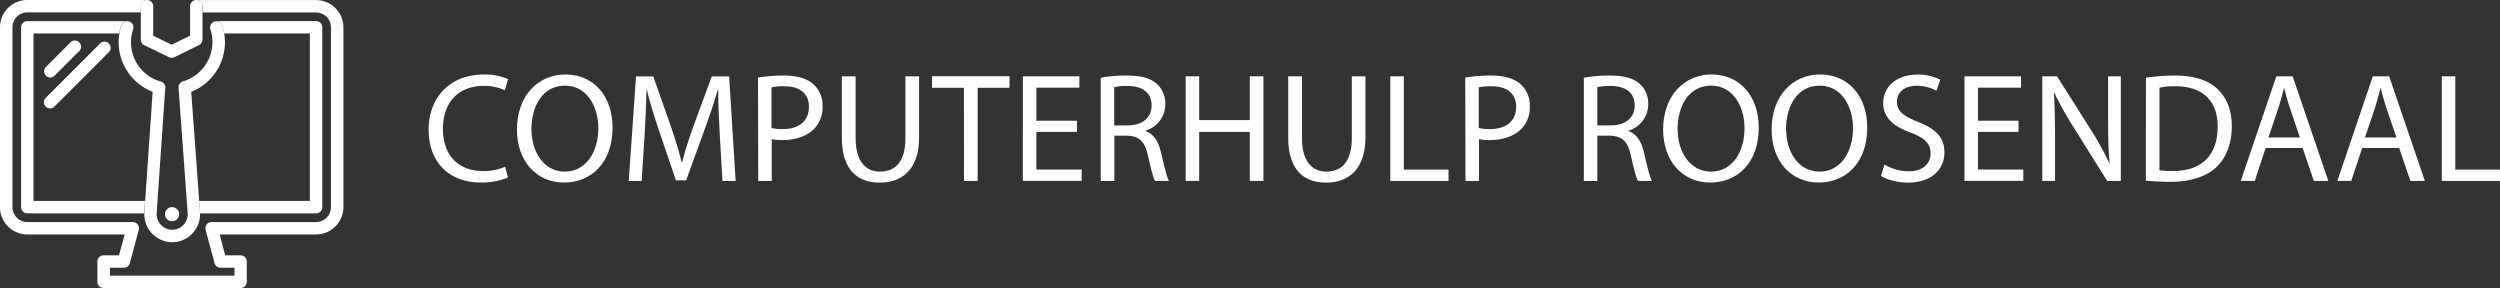 <svg id="Laag_1" data-name="Laag 1" xmlns="http://www.w3.org/2000/svg" viewBox="0 0 863.24 99.47"><rect x="0" y="0" width="863.24" height="99.47" fill="#333333" stroke="none"/><path d="M904.32,261.26a23,23,0,0,1-9.54,1.72c-10.18,0-17.84-6.43-17.84-18.27,0-11.31,7.66-19,18.86-19a19.51,19.51,0,0,1,8.58,1.6l-1.13,3.81a17,17,0,0,0-7.29-1.5c-8.46,0-14.09,5.41-14.09,14.89,0,8.85,5.09,14.53,13.88,14.53a18.7,18.7,0,0,0,7.61-1.5Z" transform="translate(-728.93 -199.97)" fill="#fff"/><path d="M940.44,244c0,12.43-7.55,19-16.77,19-9.54,0-16.24-7.39-16.24-18.32,0-11.47,7.13-19,16.78-19C934.07,225.74,940.44,233.29,940.44,244Zm-28,.59c0,7.72,4.18,14.63,11.52,14.63s11.57-6.81,11.57-15c0-7.18-3.75-14.68-11.52-14.68S912.42,236.67,912.42,244.6Z" transform="translate(-728.93 -199.97)" fill="#fff"/><path d="M977.47,246.58c-.26-5-.59-11.09-.53-15.59h-.16c-1.24,4.23-2.74,8.73-4.56,13.72l-6.37,17.52h-3.54L956.47,245c-1.72-5.09-3.16-9.76-4.18-14h-.11c-.11,4.5-.37,10.55-.7,16l-1,15.48h-4.45l2.52-36.12h5.95l6.16,17.47c1.5,4.45,2.73,8.42,3.64,12.17h.17c.91-3.64,2.19-7.61,3.8-12.17l6.43-17.47h6l2.25,36.12h-4.55Z" transform="translate(-728.93 -199.97)" fill="#fff"/><path d="M990.66,226.75a54.73,54.73,0,0,1,9-.69c4.61,0,8,1.07,10.13,3a9.71,9.71,0,0,1,3.16,7.55,10.64,10.64,0,0,1-2.79,7.72c-2.46,2.63-6.48,4-11,4a15.91,15.91,0,0,1-3.75-.33v14.47h-4.66Zm4.66,17.42a15.61,15.61,0,0,0,3.86.37c5.63,0,9.06-2.73,9.06-7.71,0-4.77-3.38-7.08-8.52-7.08a19.83,19.83,0,0,0-4.4.38Z" transform="translate(-728.93 -199.97)" fill="#fff"/><path d="M1024.37,226.32v21.39c0,8.09,3.59,11.52,8.41,11.52,5.36,0,8.79-3.54,8.79-11.52V226.32h4.72v21.06c0,11.1-5.85,15.65-13.67,15.65-7.4,0-13-4.23-13-15.43V226.32Z" transform="translate(-728.93 -199.97)" fill="#fff"/><path d="M1061.77,230.29h-11v-4h26.74v4h-11v32.15h-4.72Z" transform="translate(-728.93 -199.97)" fill="#fff"/><path d="M1100.79,245.51h-14v13h15.64v3.91h-20.31V226.32h19.51v3.92h-14.84v11.41h14Z" transform="translate(-728.93 -199.97)" fill="#fff"/><path d="M1109,226.81a47.81,47.81,0,0,1,9-.75c5,0,8.2.91,10.45,2.94a9,9,0,0,1,2.84,6.86,9.49,9.49,0,0,1-6.81,9.22v.16c2.79,1,4.45,3.54,5.31,7.29,1.18,5,2,8.52,2.78,9.91h-4.82c-.59-1-1.39-4.12-2.41-8.62-1.07-5-3-6.86-7.24-7h-4.39v15.64H1109Zm4.66,16.45h4.77c5,0,8.14-2.73,8.14-6.86,0-4.66-3.37-6.7-8.3-6.75a18.88,18.88,0,0,0-4.61.43Z" transform="translate(-728.93 -199.97)" fill="#fff"/><path d="M1143,226.32v15.12h17.47V226.32h4.71v36.12h-4.71V245.51H1143v16.93h-4.66V226.32Z" transform="translate(-728.93 -199.97)" fill="#fff"/><path d="M1178.5,226.32v21.39c0,8.09,3.59,11.52,8.41,11.52,5.36,0,8.79-3.54,8.79-11.52V226.32h4.71v21.06c0,11.1-5.84,15.65-13.66,15.65-7.4,0-13-4.23-13-15.43V226.32Z" transform="translate(-728.93 -199.97)" fill="#fff"/><path d="M1209,226.32h4.66v32.21h15.44v3.91H1209Z" transform="translate(-728.93 -199.97)" fill="#fff"/><path d="M1234.87,226.75a54.73,54.73,0,0,1,9-.69c4.61,0,8,1.07,10.13,3a9.71,9.71,0,0,1,3.16,7.55,10.63,10.63,0,0,1-2.78,7.72c-2.47,2.63-6.49,4-11,4a16,16,0,0,1-3.76-.33v14.47h-4.66Zm4.66,17.42a15.61,15.61,0,0,0,3.86.37c5.63,0,9.06-2.73,9.06-7.71,0-4.77-3.38-7.08-8.52-7.08a19.83,19.83,0,0,0-4.4.38Z" transform="translate(-728.93 -199.97)" fill="#fff"/><path d="M1275.82,226.81a47.78,47.78,0,0,1,8.94-.75c5,0,8.2.91,10.45,2.94a9,9,0,0,1,2.84,6.86,9.49,9.49,0,0,1-6.8,9.22v.16c2.79,1,4.45,3.54,5.3,7.29,1.18,5,2,8.52,2.79,9.91h-4.82c-.59-1-1.39-4.12-2.41-8.62-1.07-5-3-6.86-7.24-7h-4.39v15.64h-4.66Zm4.66,16.45h4.77c5,0,8.14-2.73,8.14-6.86,0-4.66-3.37-6.7-8.3-6.75a18.88,18.88,0,0,0-4.61.43Z" transform="translate(-728.93 -199.97)" fill="#fff"/><path d="M1336.21,244c0,12.43-7.55,19-16.77,19-9.54,0-16.24-7.39-16.24-18.32,0-11.47,7.13-19,16.77-19C1329.83,225.74,1336.21,233.29,1336.21,244Zm-28,.59c0,7.72,4.18,14.63,11.53,14.63s11.57-6.81,11.57-15c0-7.18-3.75-14.68-11.52-14.68S1308.18,236.67,1308.18,244.6Z" transform="translate(-728.93 -199.97)" fill="#fff"/><path d="M1373.67,244c0,12.43-7.55,19-16.77,19-9.54,0-16.24-7.39-16.24-18.32,0-11.47,7.13-19,16.77-19C1367.29,225.74,1373.67,233.29,1373.67,244Zm-28,.59c0,7.72,4.18,14.63,11.53,14.63s11.57-6.81,11.57-15c0-7.18-3.75-14.68-11.52-14.68S1345.64,236.67,1345.64,244.6Z" transform="translate(-728.93 -199.97)" fill="#fff"/><path d="M1379.62,256.76a16.5,16.5,0,0,0,8.36,2.36c4.77,0,7.56-2.52,7.56-6.16,0-3.38-1.93-5.31-6.81-7.18-5.89-2.09-9.54-5.15-9.54-10.24,0-5.62,4.67-9.8,11.69-9.8a16.45,16.45,0,0,1,8,1.76l-1.29,3.81a14.38,14.38,0,0,0-6.86-1.72c-4.93,0-6.8,2.95-6.8,5.42,0,3.37,2.2,5,7.18,7,6.11,2.36,9.22,5.31,9.22,10.61,0,5.58-4.13,10.4-12.65,10.4-3.48,0-7.29-1-9.22-2.31Z" transform="translate(-728.93 -199.97)" fill="#fff"/><path d="M1425.92,245.51h-14v13h15.65v3.91h-20.31V226.32h19.51v3.92h-14.85v11.41h14Z" transform="translate(-728.93 -199.97)" fill="#fff"/><path d="M1434.12,262.44V226.32h5.09l11.58,18.28a101.64,101.64,0,0,1,6.48,11.73l.11-.05c-.43-4.82-.53-9.22-.53-14.84V226.32h4.39v36.12h-4.72l-11.46-18.32a116.28,116.28,0,0,1-6.76-12.06l-.16.05c.27,4.56.38,8.9.38,14.9v15.43Z" transform="translate(-728.93 -199.97)" fill="#fff"/><path d="M1469.92,226.81a66.67,66.67,0,0,1,9.92-.75c6.7,0,11.46,1.55,14.63,4.5s5.09,7.13,5.09,13-1.83,10.71-5.2,14-8.95,5.19-16,5.19a77.54,77.54,0,0,1-8.47-.42Zm4.66,31.94a30.16,30.16,0,0,0,4.72.26c10,0,15.38-5.57,15.38-15.32,0-8.52-4.77-13.94-14.63-13.94a26.35,26.35,0,0,0-5.47.49Z" transform="translate(-728.93 -199.97)" fill="#fff"/><path d="M1511.24,251.08l-3.75,11.36h-4.82l12.27-36.12h5.63l12.32,36.12h-5l-3.86-11.36Zm11.84-3.64-3.53-10.4c-.81-2.36-1.34-4.5-1.88-6.59h-.11c-.53,2.14-1.12,4.34-1.82,6.54l-3.53,10.45Z" transform="translate(-728.93 -199.97)" fill="#fff"/><path d="M1544.58,251.08l-3.76,11.36H1536l12.27-36.12h5.63l12.32,36.12h-5l-3.86-11.36Zm11.84-3.64-3.54-10.4c-.8-2.36-1.34-4.5-1.87-6.59h-.11c-.54,2.14-1.13,4.34-1.82,6.54l-3.54,10.45Z" transform="translate(-728.93 -199.97)" fill="#fff"/><path d="M1572.07,226.32h4.66v32.21h15.43v3.91h-20.09Z" transform="translate(-728.93 -199.97)" fill="#fff"/><path d="M785.91,273.94a2.56,2.56,0,0,1,.19-.95,2.43,2.43,0,0,1,2.25-1.49,2.3,2.3,0,0,1,.95.19,2.45,2.45,0,0,1,1.3,1.29,2.56,2.56,0,0,1,.19.95h0a2.44,2.44,0,1,1-4.88,0Z" transform="translate(-728.93 -199.97)" fill="#fff"/><path d="M746.31,226.74a2.14,2.14,0,0,1-1.51-3.65l8.28-8.29a2.14,2.14,0,1,1,3,3l-8.28,8.28A2.14,2.14,0,0,1,746.31,226.74Z" transform="translate(-728.93 -199.97)" fill="#fff"/><path d="M746.21,237.41a2.1,2.1,0,0,1-1.51-.63,2.14,2.14,0,0,1,0-3l18.59-18.59a2.14,2.14,0,1,1,3,3l-18.59,18.59A2.14,2.14,0,0,1,746.21,237.41Z" transform="translate(-728.93 -199.97)" fill="#fff"/><path d="M779,269.36H740.49V211.53H770.1a18.16,18.16,0,0,1,.7-2.82,2.13,2.13,0,0,1,2.07-1.45H738.35a2.14,2.14,0,0,0-2.14,2.14V271.5a2.14,2.14,0,0,0,2.14,2.14h40.38C778.75,273.14,779,269.36,779,269.36Z" transform="translate(-728.93 -199.97)" fill="#fff"/><path d="M805.62,208.71a17.31,17.31,0,0,1,.69,2.82h29.61v57.83H797.67s.29,3.77.3,4.28h40.1a2.14,2.14,0,0,0,2.14-2.14V209.39a2.14,2.14,0,0,0-2.14-2.14H803.55A2.13,2.13,0,0,1,805.62,208.71Z" transform="translate(-728.93 -199.97)" fill="#fff"/><path d="M838.07,200H796.73a2.14,2.14,0,0,1,2.14,2.14v2.14h39.2a5.15,5.15,0,0,1,5.14,5.14V271.5a5.15,5.15,0,0,1-5.14,5.14H802a2.15,2.15,0,0,0-2.07,2.7l3.08,11.5a2.15,2.15,0,0,0,2.07,1.58h4.81v2.74h-43v-2.74h4.8a2.14,2.14,0,0,0,2.07-1.58l3.08-11.5a2.15,2.15,0,0,0-2.07-2.7h-36.4a5.15,5.15,0,0,1-5.14-5.14V209.39a5.15,5.15,0,0,1,5.14-5.14h39.2v-2.14a2.13,2.13,0,0,1,2.13-2.14H738.35a9.42,9.42,0,0,0-9.42,9.42V271.5a9.42,9.42,0,0,0,9.42,9.42H772L770,288.14h-5.3a2.14,2.14,0,0,0-2.14,2.14v7a2.14,2.14,0,0,0,2.14,2.14H812a2.14,2.14,0,0,0,2.14-2.14v-7a2.14,2.14,0,0,0-2.14-2.14h-5.3l-1.94-7.22h33.33a9.43,9.43,0,0,0,9.42-9.42V209.39A9.43,9.43,0,0,0,838.07,200Z" transform="translate(-728.93 -199.97)" fill="#fff"/><path d="M802.28,214.53a14.12,14.12,0,0,1-10,13.48,2.15,2.15,0,0,0-1.7,2.25s3.17,43.3,3.17,43.67a5.35,5.35,0,0,1-5.33,5.36,5.27,5.27,0,0,1-3.79-1.56A5.36,5.36,0,0,1,783,274c0-.36,3-43.64,3-43.64a3,3,0,0,0,0-.52,2.16,2.16,0,0,0-1.67-1.75,14.05,14.05,0,0,1-9.42-18,2.15,2.15,0,0,0-1.36-2.71,1.78,1.78,0,0,0-.64-.1,2.13,2.13,0,0,0-2.07,1.45,18.16,18.16,0,0,0-.7,2.82,18.77,18.77,0,0,0-.24,3,18.4,18.4,0,0,0,11.74,17.12s-2.85,41.49-2.87,42c0,.11,0,.21,0,.32a9.64,9.64,0,0,0,9.63,9.61h0a9.64,9.64,0,0,0,9.61-9.65,2.46,2.46,0,0,0,0-.28c0-.51-3.05-42-3.05-42a18.43,18.43,0,0,0,11.64-17.08,17.69,17.69,0,0,0-.25-3,17.31,17.31,0,0,0-.69-2.82,2.13,2.13,0,0,0-2.07-1.45,2,2,0,0,0-.64.1,2.14,2.14,0,0,0-1.36,2.71A14,14,0,0,1,802.28,214.53Z" transform="translate(-728.93 -199.97)" fill="#fff"/><path d="M777.55,202.11v2.14l0,9.42a2.15,2.15,0,0,0,1.21,1.92l8.52,4.12a2,2,0,0,0,.93.22,2.24,2.24,0,0,0,.95-.22l8.49-4.17a2.14,2.14,0,0,0,1.2-1.92V202.11a2.14,2.14,0,0,0-4.28,0v10.17l-6.36,3.12-6.38-3.08,0-10.22a2.13,2.13,0,0,0-2.14-2.13h0A2.13,2.13,0,0,0,777.55,202.11Z" transform="translate(-728.93 -199.97)" fill="#fff"/></svg>